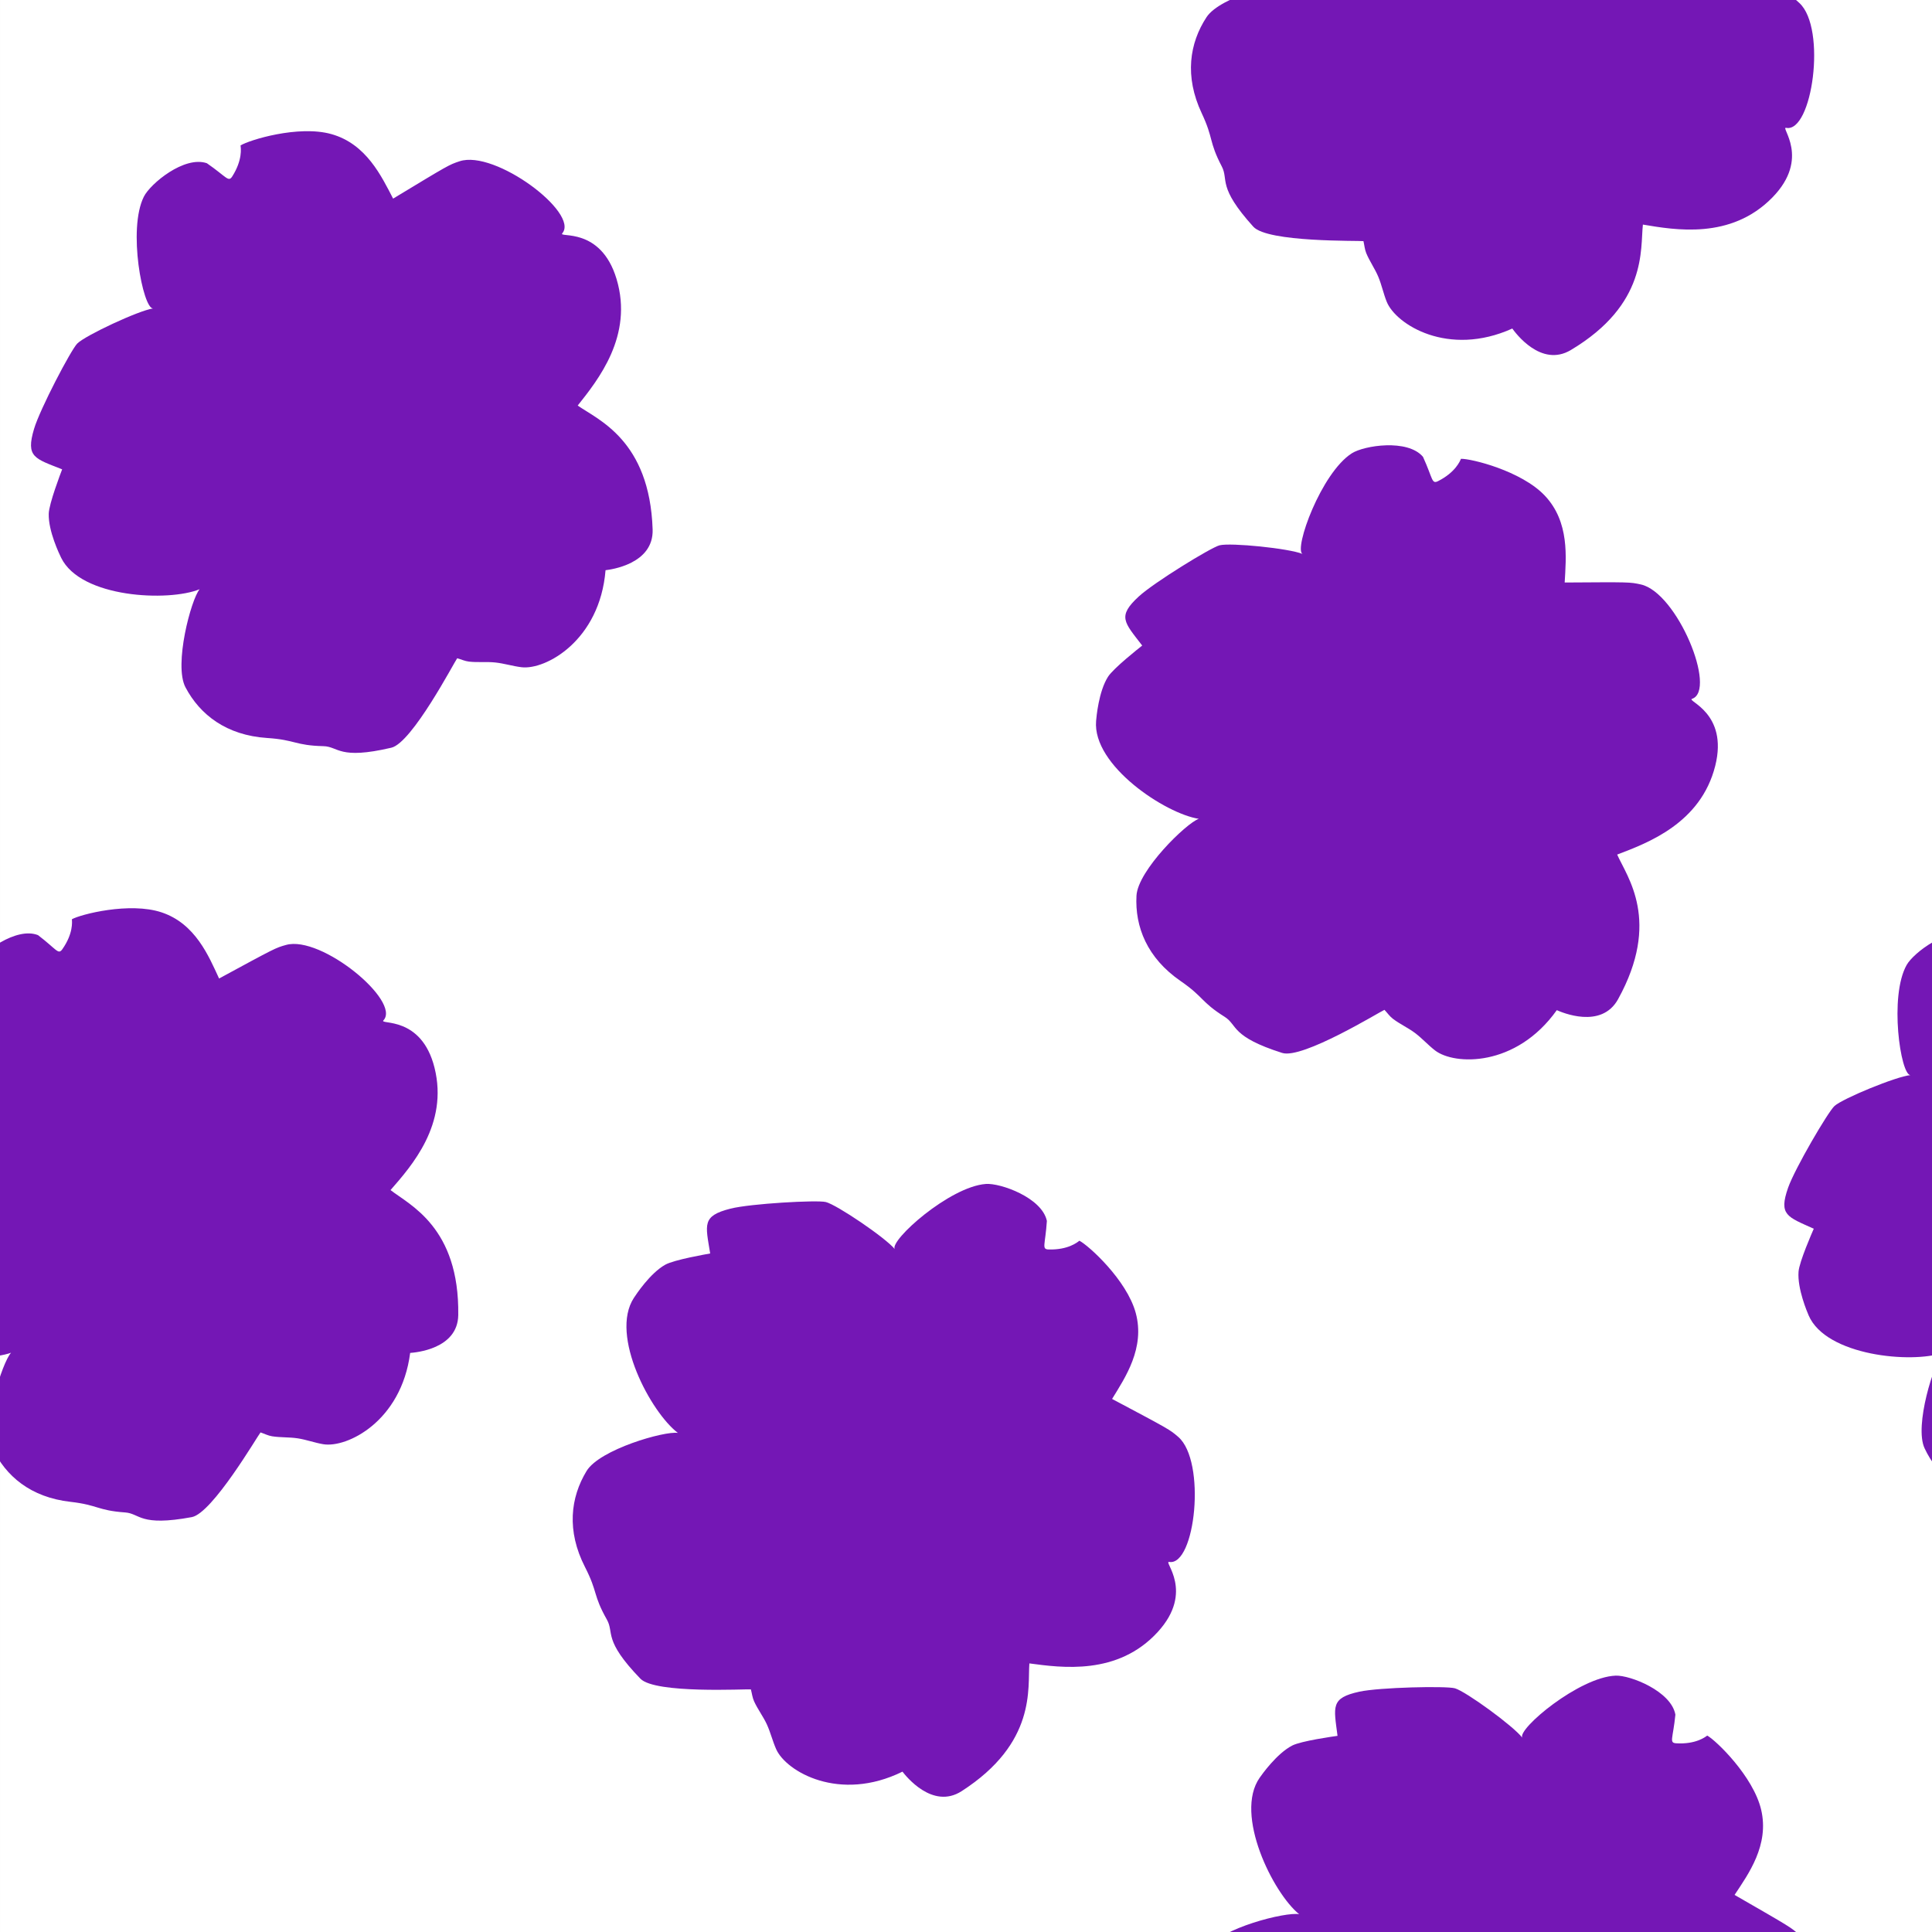 <?xml version="1.0" encoding="UTF-8"?> <svg xmlns="http://www.w3.org/2000/svg" viewBox="0 0 2000 2000" xml:space="preserve" style="fill-rule:evenodd;clip-rule:evenodd;stroke-linejoin:round;stroke-miterlimit:2"><rect x="0" y="0" width="2000" height="2000" fill="#808080" stroke="none"/> <g transform="scale(2)"> <path style="fill:none" d="M0 0h1000v1000H0z"></path> <clipPath id="a"> <path d="M0 0h1000v1000H0z"></path> </clipPath> <g clip-path="url(#a)"> <path style="fill:#fff" d="M20 0h960v1000H20z" transform="matrix(1.042 0 0 1 -20.833 0)"></path> <path d="M741.006 715.806c8.705-.948 52.758 5.971 74.812 25.719 23.357 20.915 22.847 51.873 23.421 73.635 56.299-5.11 56.052-5.117 65.678-3.835 31.934 4.252 73.481 85.867 52.417 95.099-5.058 2.217 32.443 9.173 24.801 56.16-8.27 50.846-52.815 71.666-78.021 83.796 10.24 18.71 42.742 54.17 11.246 124.87-12.264 27.53-47.9 15.3-51.97 13.9-30.959 52.45-84.204 55.09-101.91 43.6-6.408-4.16-11.99-9.52-18.454-13.6-6.404-4.03-13.662-6.59-20.048-10.65-3.015-1.91-5.318-4.77-7.977-7.16-3.532 1.77-66.983 48.73-84.928 44.63-45.577-10.42-40.327-20.88-52.107-27.01-21.936-11.42-19.132-15.44-40.596-27.77-30.485-17.51-43.282-43.53-44.122-70.47-.683-21.91 37.509-66.21 48.076-70.96-28.794-1.93-95.548-38.23-95.484-77.154.005-3.167.042-25.539 7.043-38.961 4.064-7.792 24.854-27.264 27.195-29.457-17.157-18.912-23.824-23.233-6.473-42.174 12.037-13.141 58.538-47.5 65.817-50.022 9.343-3.237 60.122-2.378 72.024 1.458-7.88-3.665 10.151-71.379 35.23-90.53 9.973-7.615 46.936-16.661 61.491-2.073 10.251 18.317 9.333 23.239 14.793 19.86 14.185-8.78 17.375-18.796 18.046-20.901Z" style="fill:#7417b5" transform="matrix(.541 -.233 .232 .539 -529.751 262.645)"></path> <path d="M741.006 715.806c8.705-.948 52.758 5.971 74.812 25.719 23.357 20.915 22.847 51.873 23.421 73.635 56.299-5.11 56.052-5.117 65.678-3.835 31.934 4.252 73.481 85.867 52.417 95.099-5.058 2.217 32.443 9.173 24.801 56.16-8.27 50.846-52.815 71.666-78.021 83.796 10.24 18.71 42.742 54.17 11.246 124.87-12.264 27.53-47.9 15.3-51.97 13.9-30.959 52.45-84.204 55.09-101.91 43.6-6.408-4.16-11.99-9.52-18.454-13.6-6.404-4.03-13.662-6.59-20.048-10.65-3.015-1.91-5.318-4.77-7.977-7.16-3.532 1.77-66.983 48.73-84.928 44.63-45.577-10.42-40.327-20.88-52.107-27.01-21.936-11.42-19.132-15.44-40.596-27.77-30.485-17.51-43.282-43.53-44.122-70.47-.683-21.91 37.509-66.21 48.076-70.96-28.794-1.93-95.548-38.23-95.484-77.154.005-3.167.042-25.539 7.043-38.961 4.064-7.792 24.854-27.264 27.195-29.457-17.157-18.912-23.824-23.233-6.473-42.174 12.037-13.141 58.538-47.5 65.817-50.022 9.343-3.237 60.122-2.378 72.024 1.458-7.88-3.665 10.151-71.379 35.23-90.53 9.973-7.615 46.936-16.661 61.491-2.073 10.251 18.317 9.333 23.239 14.793 19.86 14.185-8.78 17.375-18.796 18.046-20.901Z" style="fill:#7417b5" transform="matrix(.541 -.233 .232 .539 470.234 262.645)"></path> <path d="M741.006 715.806c8.705-.948 52.758 5.971 74.812 25.719 23.357 20.915 22.847 51.873 23.421 73.635 56.299-5.11 56.052-5.117 65.678-3.835 31.934 4.252 73.481 85.867 52.417 95.099-5.058 2.217 32.443 9.173 24.801 56.16-8.27 50.846-52.815 71.666-78.021 83.796 10.24 18.71 42.742 54.17 11.246 124.87-12.264 27.53-47.9 15.3-51.97 13.9-30.959 52.45-84.204 55.09-101.91 43.6-6.408-4.16-11.99-9.52-18.454-13.6-6.404-4.03-13.662-6.59-20.048-10.65-3.015-1.91-5.318-4.77-7.977-7.16-3.532 1.77-66.983 48.73-84.928 44.63-45.577-10.42-40.327-20.88-52.107-27.01-21.936-11.42-19.132-15.44-40.596-27.77-30.485-17.51-43.282-43.53-44.122-70.47-.683-21.91 37.509-66.21 48.076-70.96-28.794-1.93-95.548-38.23-95.484-77.154.005-3.167.042-25.539 7.043-38.961 4.064-7.792 24.854-27.264 27.195-29.457-17.157-18.912-23.824-23.233-6.473-42.174 12.037-13.141 58.538-47.5 65.817-50.022 9.343-3.237 60.122-2.378 72.024 1.458-7.88-3.665 10.151-71.379 35.23-90.53 9.973-7.615 46.936-16.661 61.491-2.073 10.251 18.317 9.333 23.239 14.793 19.86 14.185-8.78 17.375-18.796 18.046-20.901Z" style="fill:#7417b5" transform="matrix(.597 .05 -.05 .595 349.606 -225.477)"></path> <path d="M741.006 715.806c8.705-.948 52.758 5.971 74.812 25.719 23.357 20.915 22.847 51.873 23.421 73.635 56.299-5.11 56.052-5.117 65.678-3.835 31.934 4.252 73.481 85.867 52.417 95.099-5.058 2.217 32.443 9.173 24.801 56.16-8.27 50.846-52.815 71.666-78.021 83.796 10.24 18.71 42.742 54.17 11.246 124.87-12.264 27.53-47.9 15.3-51.97 13.9-30.959 52.45-84.204 55.09-101.91 43.6-6.408-4.16-11.99-9.52-18.454-13.6-6.404-4.03-13.662-6.59-20.048-10.65-3.015-1.91-5.318-4.77-7.977-7.16-3.532 1.77-66.983 48.73-84.928 44.63-45.577-10.42-40.327-20.88-52.107-27.01-21.936-11.42-19.132-15.44-40.596-27.77-30.485-17.51-43.282-43.53-44.122-70.47-.683-21.91 37.509-66.21 48.076-70.96-28.794-1.93-95.548-38.23-95.484-77.154.005-3.167.042-25.539 7.043-38.961 4.064-7.792 24.854-27.264 27.195-29.457-17.157-18.912-23.824-23.233-6.473-42.174 12.037-13.141 58.538-47.5 65.817-50.022 9.343-3.237 60.122-2.378 72.024 1.458-7.88-3.665 10.151-71.379 35.23-90.53 9.973-7.615 46.936-16.661 61.491-2.073 10.251 18.317 9.333 23.239 14.793 19.86 14.185-8.78 17.375-18.796 18.046-20.901Z" style="fill:#7417b5" transform="matrix(.502 .328 -.326 .5 420.056 41.238)"></path> <path d="M741.006 715.806c8.705-.948 52.758 5.971 74.812 25.719 23.357 20.915 22.847 51.873 23.421 73.635 56.299-5.11 56.052-5.117 65.678-3.835 31.934 4.252 73.481 85.867 52.417 95.099-5.058 2.217 32.443 9.173 24.801 56.16-8.27 50.846-52.815 71.666-78.021 83.796 10.24 18.71 42.742 54.17 11.246 124.87-12.264 27.53-47.9 15.3-51.97 13.9-30.959 52.45-84.204 55.09-101.91 43.6-6.408-4.16-11.99-9.52-18.454-13.6-6.404-4.03-13.662-6.59-20.048-10.65-3.015-1.91-5.318-4.77-7.977-7.16-3.532 1.77-66.983 48.73-84.928 44.63-45.577-10.42-40.327-20.88-52.107-27.01-21.936-11.42-19.132-15.44-40.596-27.77-30.485-17.51-43.282-43.53-44.122-70.47-.683-21.91 37.509-66.21 48.076-70.96-28.794-1.93-95.548-38.23-95.484-77.154.005-3.167.042-25.539 7.043-38.961 4.064-7.792 24.854-27.264 27.195-29.457-17.157-18.912-23.824-23.233-6.473-42.174 12.037-13.141 58.538-47.5 65.817-50.022 9.343-3.237 60.122-2.378 72.024 1.458-7.88-3.665 10.151-71.379 35.23-90.53 9.973-7.615 46.936-16.661 61.491-2.073 10.251 18.317 9.333 23.239 14.793 19.86 14.185-8.78 17.375-18.796 18.046-20.901Z" style="fill:#7417b5" transform="matrix(.491 .345 -.343 .489 765.349 -707.357)"></path> <path d="M741.006 715.806c8.705-.948 52.758 5.971 74.812 25.719 23.357 20.915 22.847 51.873 23.421 73.635 56.299-5.11 56.052-5.117 65.678-3.835 31.934 4.252 73.481 85.867 52.417 95.099-5.058 2.217 32.443 9.173 24.801 56.16-8.27 50.846-52.815 71.666-78.021 83.796 10.24 18.71 42.742 54.17 11.246 124.87-12.264 27.53-47.9 15.3-51.97 13.9-30.959 52.45-84.204 55.09-101.91 43.6-6.408-4.16-11.99-9.52-18.454-13.6-6.404-4.03-13.662-6.59-20.048-10.65-3.015-1.91-5.318-4.77-7.977-7.16-3.532 1.77-66.983 48.73-84.928 44.63-45.577-10.42-40.327-20.88-52.107-27.01-21.936-11.42-19.132-15.44-40.596-27.77-30.485-17.51-43.282-43.53-44.122-70.47-.683-21.91 37.509-66.21 48.076-70.96-28.794-1.93-95.548-38.23-95.484-77.154.005-3.167.042-25.539 7.043-38.961 4.064-7.792 24.854-27.264 27.195-29.457-17.157-18.912-23.824-23.233-6.473-42.174 12.037-13.141 58.538-47.5 65.817-50.022 9.343-3.237 60.122-2.378 72.024 1.458-7.88-3.665 10.151-71.379 35.23-90.53 9.973-7.615 46.936-16.661 61.491-2.073 10.251 18.317 9.333 23.239 14.793 19.86 14.185-8.78 17.375-18.796 18.046-20.901Z" style="fill:#7417b5" transform="matrix(.491 .345 -.343 .489 765.349 292.65)"></path> <path d="M741.006 715.806c8.705-.948 52.758 5.971 74.812 25.719 23.357 20.915 22.847 51.873 23.421 73.635 56.299-5.11 56.052-5.117 65.678-3.835 31.934 4.252 73.481 85.867 52.417 95.099-5.058 2.217 32.443 9.173 24.801 56.16-8.27 50.846-52.815 71.666-78.021 83.796 10.24 18.71 42.742 54.17 11.246 124.87-12.264 27.53-47.9 15.3-51.97 13.9-30.959 52.45-84.204 55.09-101.91 43.6-6.408-4.16-11.99-9.52-18.454-13.6-6.404-4.03-13.662-6.59-20.048-10.65-3.015-1.91-5.318-4.77-7.977-7.16-3.532 1.77-66.983 48.73-84.928 44.63-45.577-10.42-40.327-20.88-52.107-27.01-21.936-11.42-19.132-15.44-40.596-27.77-30.485-17.51-43.282-43.53-44.122-70.47-.683-21.91 37.509-66.21 48.076-70.96-28.794-1.93-95.548-38.23-95.484-77.154.005-3.167.042-25.539 7.043-38.961 4.064-7.792 24.854-27.264 27.195-29.457-17.157-18.912-23.824-23.233-6.473-42.174 12.037-13.141 58.538-47.5 65.817-50.022 9.343-3.237 60.122-2.378 72.024 1.458-7.88-3.665 10.151-71.379 35.23-90.53 9.973-7.615 46.936-16.661 61.491-2.073 10.251 18.317 9.333 23.239 14.793 19.86 14.185-8.78 17.375-18.796 18.046-20.901Z" style="fill:#7417b5" transform="matrix(.539 -.263 .262 .537 -462.447 -114.217)"></path> </g> </g> </svg> 